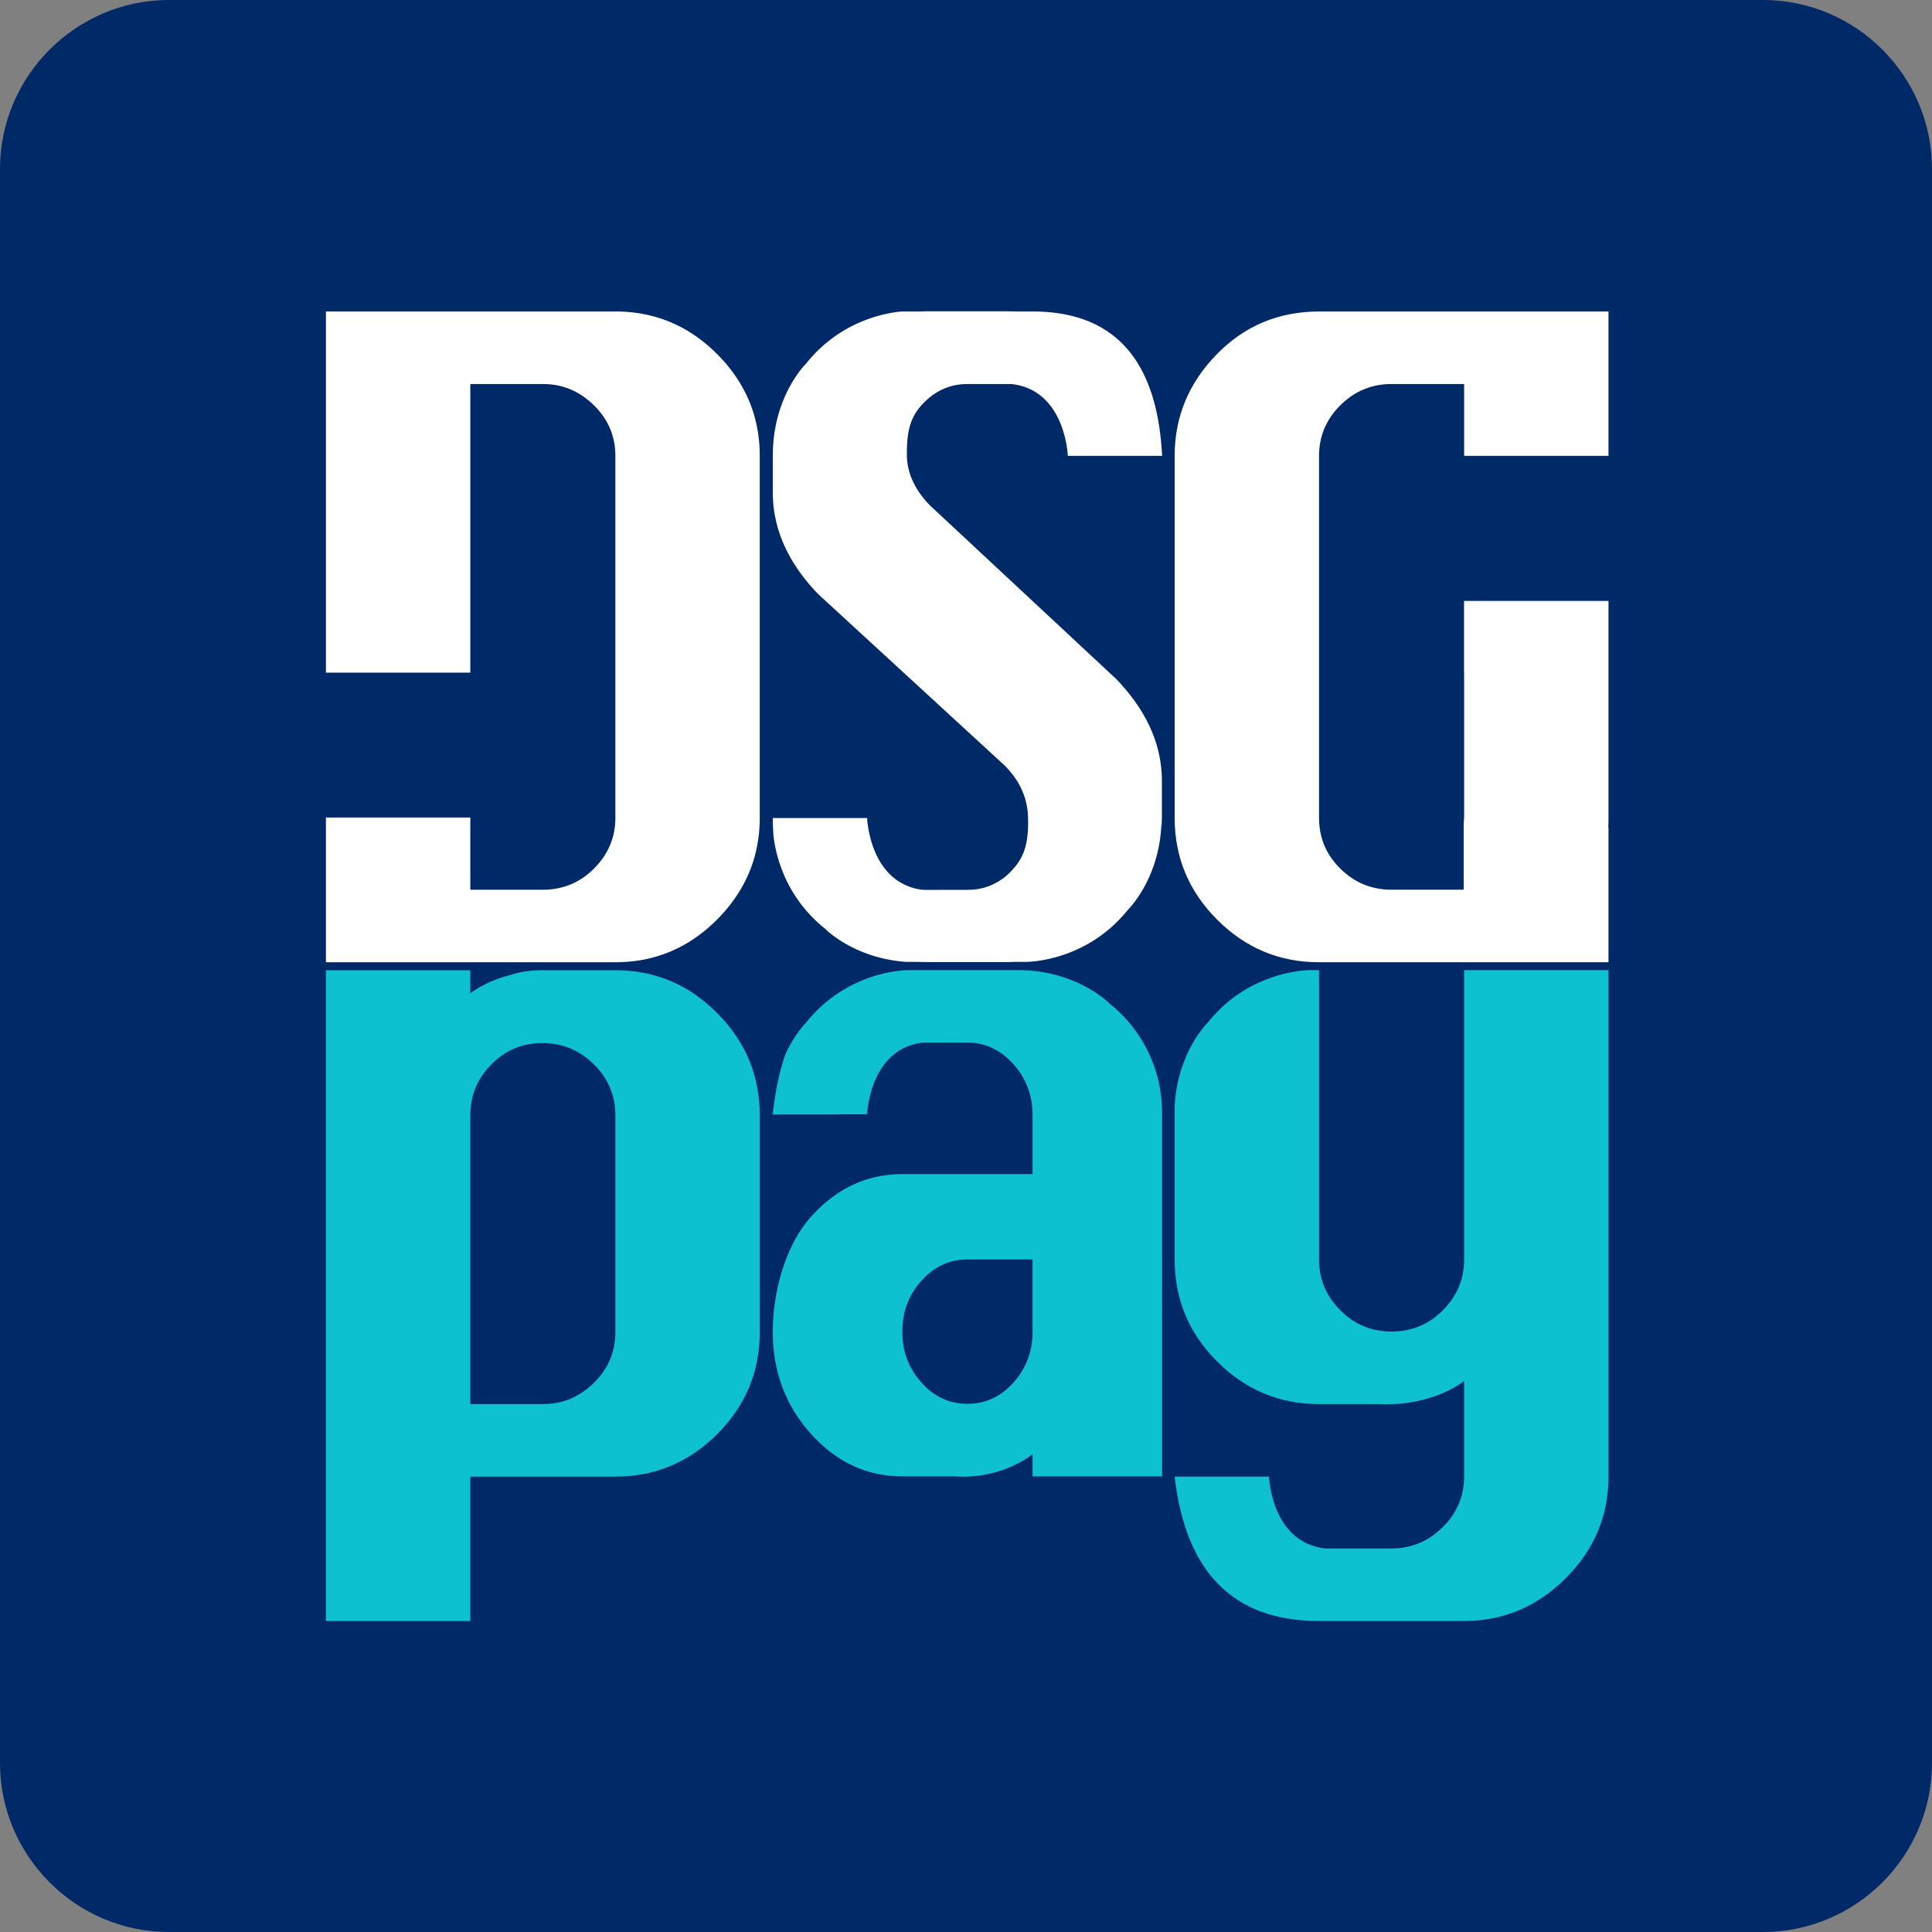 <svg xmlns:xlink="http://www.w3.org/1999/xlink" xmlns="http://www.w3.org/2000/svg" preserveAspectRatio="xMidYMid meet" data-bbox="0 0 250 250" viewBox="0 0 250 250" height="250" width="250" data-type="color" aria-labelledby="svgcid-gr1p268nvom9"><rect x="0" y="0" width="250" height="250" fill="#808080" stroke="none"/><title id="svgcid-gr1p268nvom9">DSGPay logo</title><g><path fill="#002968" d="M228.147 250H21.853C9.834 250 0 240.166 0 228.147V21.853C0 9.834 9.834 0 21.853 0h206.294C240.166 0 250 9.834 250 21.853v206.294c0 12.019-9.834 21.853-21.853 21.853Z" data-color="1"></path><path fill="#FFFFFF" d="M198.754 58.99h9.385V40.307h-37.455c-5.234 0-9.657 1.857-13.267 5.57C153.805 49.59 152 53.962 152 58.99v46.842c0 5.117 1.835 9.51 5.504 13.179 3.67 3.67 8.063 5.505 13.18 5.505h37.455v-17.43l-.03.028c.019-.42.03-.847.03-1.282v-28.07h-18.696v9.298h.013v18.772c-.013.253-.033.5-.056.743v8.552h-9.286l-.044.003c-2.574 0-4.781-.906-6.623-2.72-1.842-1.812-2.763-4.005-2.763-6.578V58.991c0-2.544.921-4.73 2.763-6.557 1.842-1.828 4.049-2.742 6.623-2.742h9.386v9.298h9.298Z" data-color="2"></path><path fill="#0EC1D1" d="M133.611 172.358c0 2.515-.821 4.692-2.46 6.533-1.64 1.842-3.628 2.763-5.962 2.763-2.336 0-4.324-.921-5.963-2.763-1.64-1.841-2.46-4.018-2.46-6.533v-.087c0-2.544.826-4.728 2.479-6.556 1.654-1.826 3.634-2.74 5.944-2.74h8.422v9.383Zm16.735-29.208-.001.039v-.041a21.213 21.213 0 0 0-.241-2.315c-.493-2.738-1.993-7.344-6.539-10.978 0 0-4.202-4.336-11.903-4.324h1.95-16.859.903-.079c-.818.007-8.038.253-13.256 6.78 0 0-1.485 1.442-2.715 4.18-.766 2.226-1.303 4.788-1.604 7.699l-.002.004h.002l-.002.017h8.422l.002-.017h3.781s.286-8.422 7.164-9.28h5.82c2.282 0 4.256.92 5.923 2.762 1.666 1.841 2.499 4.049 2.499 6.621v7.632h-16.845c-4.565 0-8.501 1.835-11.807 5.503-3.306 3.668-4.959 9.724-4.959 14.839v.087c0 5.116 1.646 9.508 4.939 13.176 3.293 3.669 7.235 5.503 11.827 5.503h6.833s5.352.63 10.012-2.856v2.856h16.766v-46.74c0-.387-.013-.768-.031-1.147Z" data-color="3"></path><path fill="#FFFFFF" d="M92.808 45.833c-3.67-3.684-8.063-5.526-13.18-5.526H42.174v46.73h18.684V49.692h9.386c2.543 0 4.743.915 6.6 2.742 1.857 1.827 2.785 4.013 2.785 6.557v46.841c0 2.515-.914 4.693-2.74 6.535-1.828 1.842-4.043 2.763-6.645 2.763h-9.386v-9.345H42.173v18.731h37.456c.43 0 .853-.018 1.272-.044h-.247.078c.062-.001.158-.003.288-.009a18.556 18.556 0 0 0 2.301-.293l.017-.003a17.128 17.128 0 0 0 1.288-.307l.16-.044c.431-.123.885-.271 1.353-.444 2.439-.917 4.663-2.382 6.67-4.404 2.72-2.744 4.43-5.862 5.134-9.354a20.257 20.257 0 0 0 .132-.748c.02-.132.042-.264.06-.399.03-.214.055-.429.077-.646.012-.123.022-.25.032-.376a18.52 18.52 0 0 0 .05-.807c.01-.232.015-.466.016-.701l.002-.149v.045-46.842c0-5.088-1.835-9.474-5.504-13.158Z" data-color="2"></path><path fill="#0EC1D1" d="M79.629 172.389c0 2.544-.93 4.73-2.785 6.557-1.858 1.828-4.058 2.741-6.601 2.741h-9.386v-37.368c0-2.572.921-4.78 2.763-6.622 1.842-1.842 4.05-2.748 6.623-2.72 2.543 0 4.743.915 6.6 2.742 1.857 1.827 2.785 4.028 2.785 6.6v28.07Zm0-46.841h-9.386c-1.554 0-2.917.195-4.089.584-1.712.427-3.578 1.154-5.297 2.381v-2.965H42.173v84.209h18.684v-18.684h18.772c5.116 0 9.51-1.835 13.18-5.504 3.668-3.669 5.503-8.063 5.503-13.18v-28.07c0-5.116-1.835-9.524-5.504-13.223-3.67-3.699-8.063-5.548-13.18-5.548Z" data-color="3"></path><path fill="#FFFFFF" d="M138.175 58.99h12.205l-.004-.007c-.632-12.451-6.22-18.676-16.766-18.676h-2.111c-.417-.015-.84-.024-1.271-.024h-10.107c-.357 0-.709.008-1.059.024h-2.296c-.062 0-.122.004-.184.004-2.327.233-7.968 1.354-12.258 6.72 0 0-3.498 3.393-4.2 9.667l-.026.23c-.007.069-.011.14-.018.21a22.43 22.43 0 0 0-.077 1.713c0 .039-.003.077-.003.116v4.737c0 4.736 1.967 9.138 5.904 13.201l24.143 22.193c1.983 2.017 2.892 4.212 2.975 6.579.143 4.04-.784 5.632-2.358 7.24-.528.54-1.368 1.183-2.477 1.655-.927.391-1.93.571-2.997.571l-5.505.01c-1.466-.077-2.52-.582-3.326-1.061-3.955-2.479-4.151-8.237-4.151-8.237h-12.205c0 .776.027 1.527.08 2.254.271 2.424 1.465 7.898 6.7 12.083 0 0 3.69 3.807 10.49 4.277h1.504c.441.014.888.023 1.344.023h10.107c.356 0 .708-.008 1.058-.023h1.372-.012.078c.818-.007 8.038-.253 13.257-6.78 0 0 4.335-4.203 4.323-11.904v1.319c.023-.387.039-.777.042-1.172 0-.041.003-.082.003-.124v-4.737c0-4.707-1.968-9.107-5.904-13.201l-24.119-22.481c-1.984-2.047-2.976-4.24-2.976-6.579 0-.172.002-.341.004-.51.036-2.305.35-4.163 1.891-5.867 1.653-1.827 3.634-2.74 5.943-2.74h5.688-.001c7.012.762 7.3 9.297 7.3 9.297Z" data-color="2"></path><path fill="#0EC1D1" d="M189.455 125.531v37.472c0 2.515-.914 4.693-2.741 6.535-1.827 1.842-4.042 2.763-6.644 2.763-2.603 0-4.818-.921-6.645-2.763-1.828-1.842-2.741-4.02-2.741-6.535v-37.472h-1.261l-.004.001h.207-.079c-.052 0-.13.001-.232.005l-.372.021c-2.015.144-8.096 1.055-12.652 6.754 0 0-3.911 3.796-4.291 10.779v19.912c0 5.117 1.834 9.511 5.504 13.18 3.669 3.67 8.063 5.504 13.18 5.504h7.738c.398.024 1.134.048 2.085-.008.606-.019 1.18-.078 1.725-.175 2.157-.314 4.836-1.066 7.223-2.788v12.357c0 2.544-.928 4.729-2.785 6.557-1.857 1.827-4.056 2.741-6.6 2.741h-8.566c-7.011-.762-7.299-9.298-7.299-9.298H152c1.432 12.456 7.66 18.684 18.684 18.684h18.771c5.059 0 9.437-1.842 13.136-5.527 3.699-3.684 5.548-8.069 5.548-13.157v-65.542h-18.684Z" data-color="3"></path></g></svg>